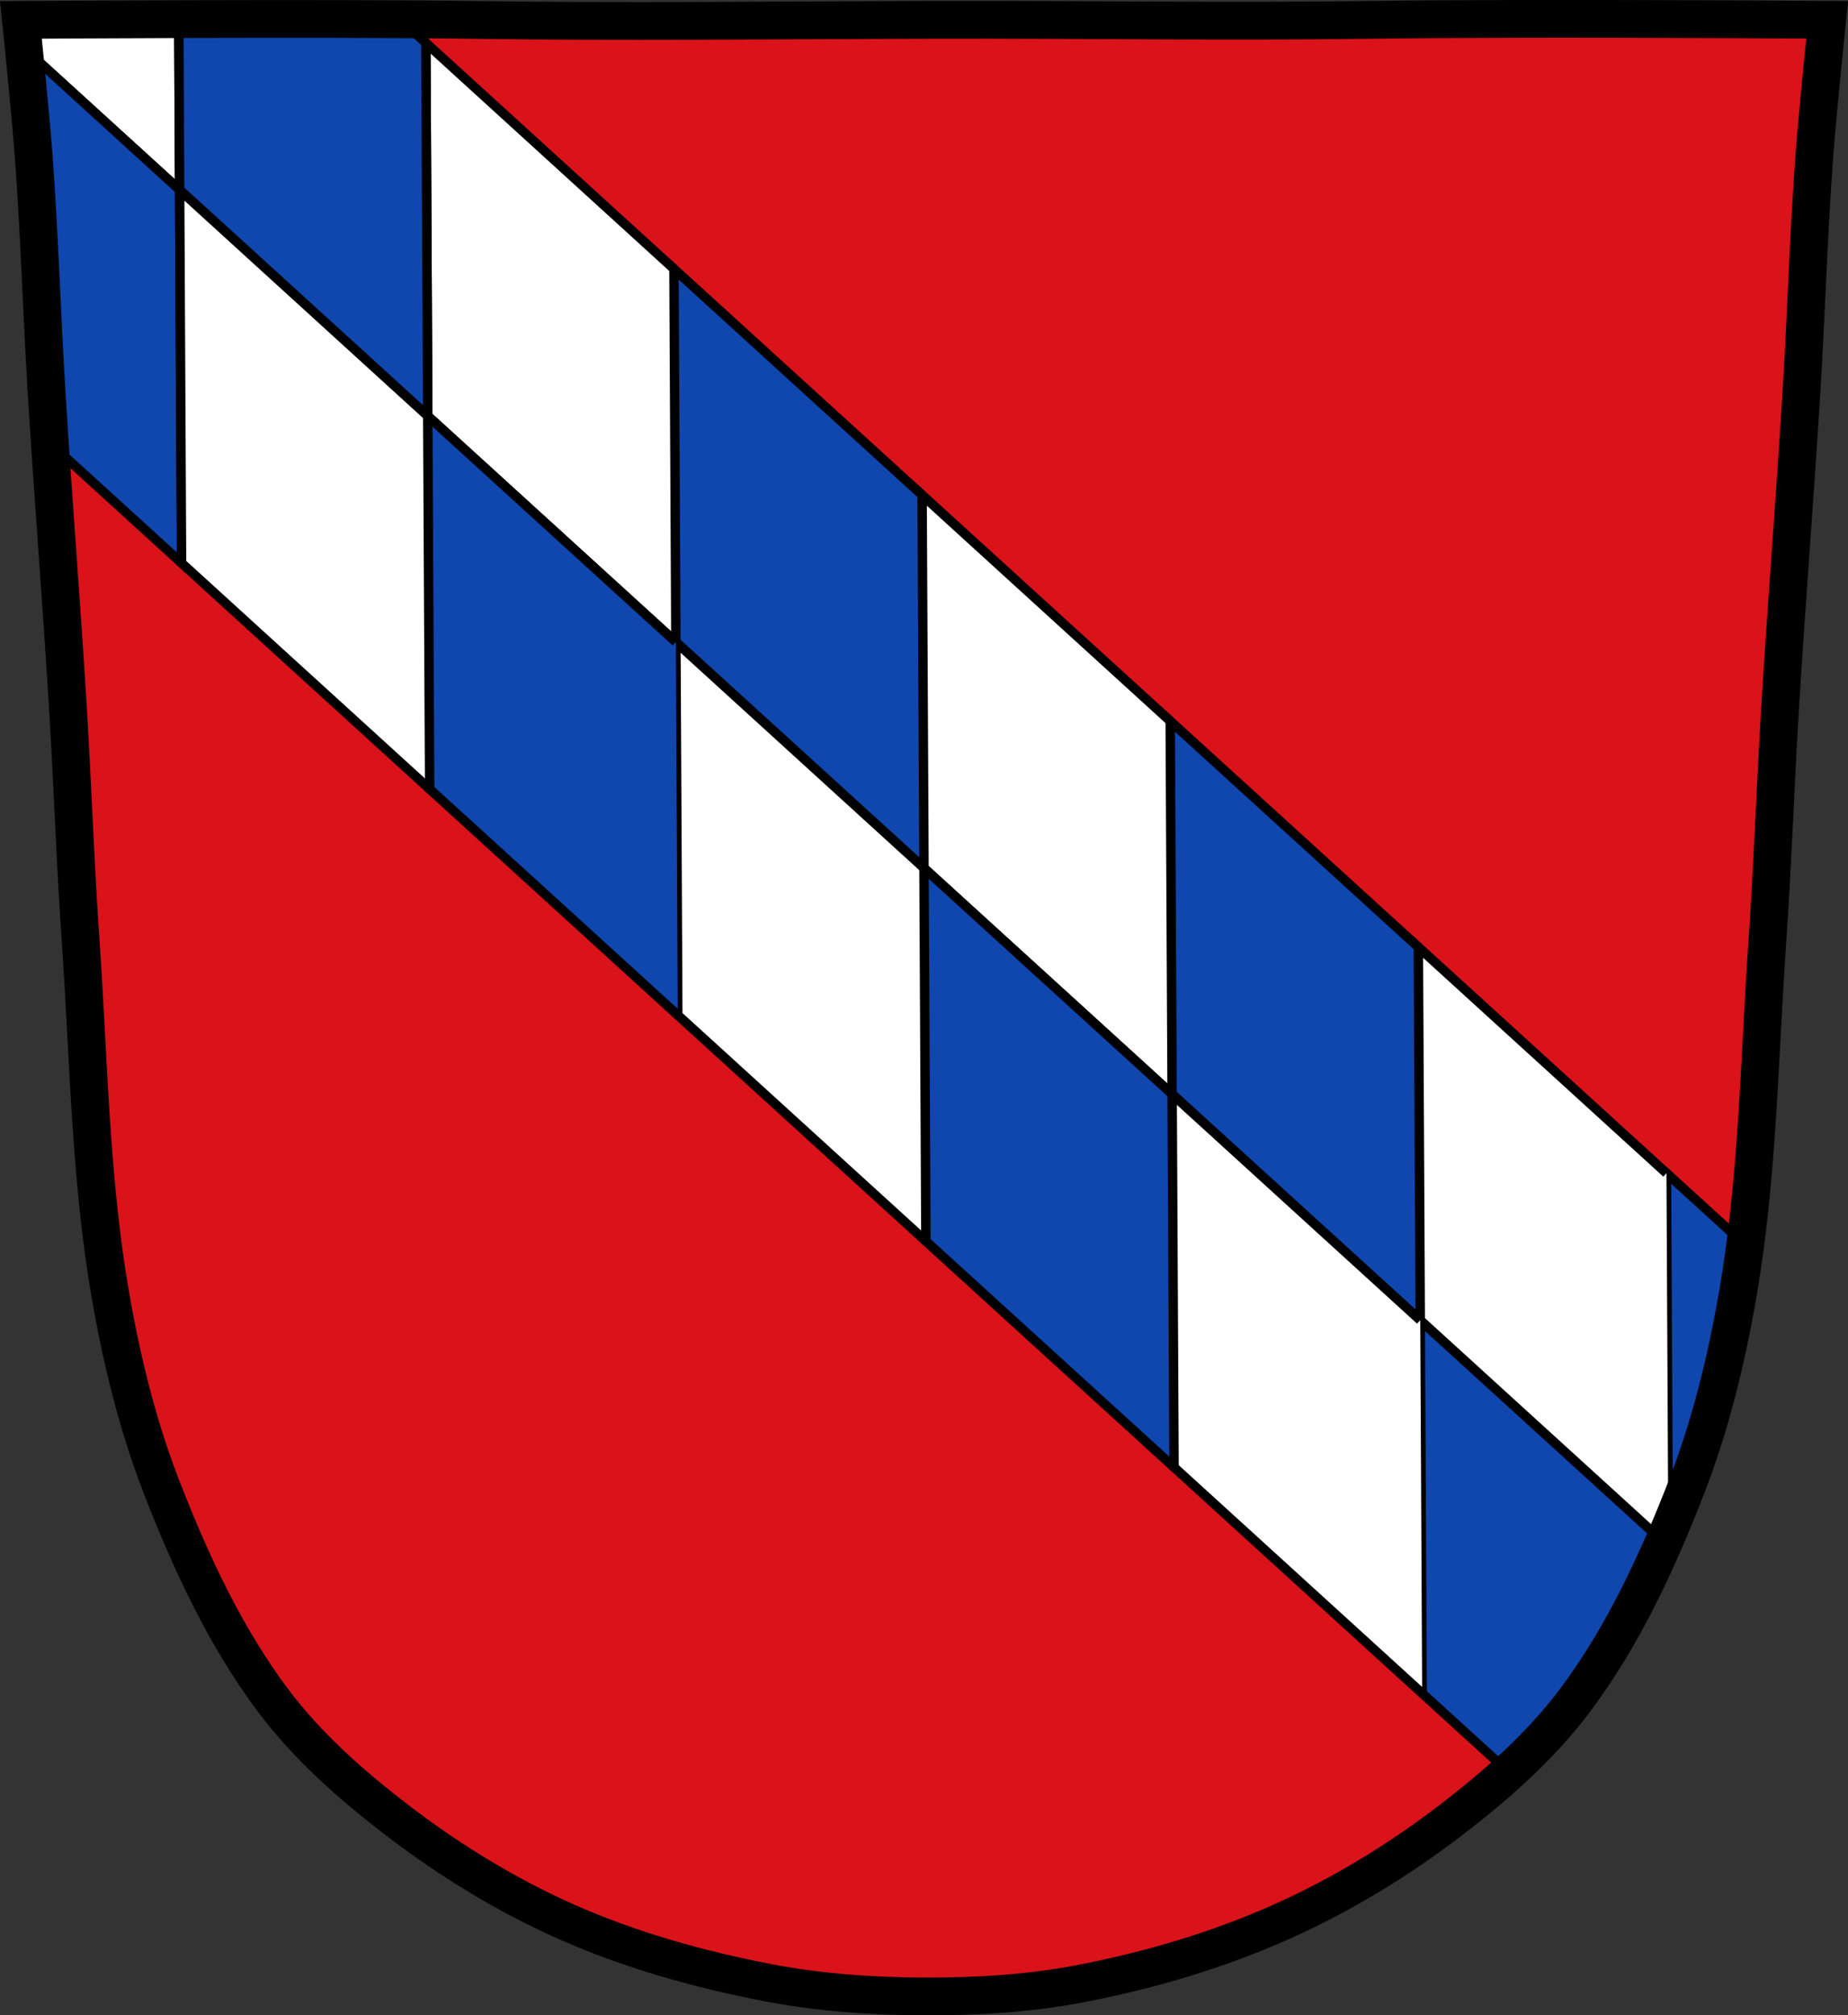 <?xml version="1.0" encoding="UTF-8" standalone="no"?><svg xmlns="http://www.w3.org/2000/svg" width="979.28" height="1067.6" viewBox="0 0 979.284 1067.603"><rect x="0" y="0" width="979.284" height="1067.603" fill="#333333" stroke="none"/><g transform="translate(74.37 11.761)"><path d="m725.1-1.736c-26.17.053-51.02.198-70.798.478-79.11 1.122-156.7-.214-235.05 0-2.653.007-5.305.036-7.958.043-78.35.214-155.94 1.122-235.05 0-79.11-1.122-239.53 0-239.53 0 0 0 4.995 48.18 6.784 72.32 3.067 41.38 4.256 82.87 6.784 124.29 3.405 55.766 7.902 111.49 11.307 167.25 2.529 41.41 3.91 82.9 6.784 124.29 4.346 62.59 5.02 125.75 15.786 187.56 6.02 34.562 14.418 68.979 27.14 101.67 15.355 39.473 33.473 78.71 58.839 112.63 18.288 24.456 41.648 45.04 65.884 63.62 27.747 21.272 57.962 39.816 89.93 53.968 33.818 14.97 69.917 25.08 106.24 32.09 27.334 5.278 55.35 7.255 83.19 7.349 27.662.094 55.55-1.52 82.71-6.741 36.46-7.01 72.54-17.626 106.46-32.746 31.934-14.235 62.23-32.696 89.98-53.968 24.24-18.58 47.595-39.17 65.884-63.62 25.365-33.919 43.484-73.16 58.839-112.63 12.718-32.695 21.12-67.16 27.14-101.72 10.762-61.814 11.44-124.97 15.786-187.56 2.874-41.39 4.256-82.87 6.784-124.29 3.405-55.766 7.902-111.44 11.307-167.21 2.529-41.41 3.717-82.909 6.784-124.29 1.79-24.14 6.784-72.32 6.784-72.32 0 0-90.24-.636-168.73-.478" fill="#da121a"/><g stroke="#000"><g fill-rule="evenodd" stroke-width="5"><path d="m282.77 130.69l-131.48-119.75 1.012 197.66 131.48 119.75" fill="#fff"/><path d="m414.26 250.44l-131.48-119.75 1.012 197.66 131.48 119.75" fill="#0f47af"/><path d="m20.354-1.607c-46.44.146-83.65.395-83.65.395 0 0 .665 6.521 1.498 14.826l82.61 75.24-.463-90.46z" fill="#fff"/><path d="m65.69-1.707c-15.946.013-30.628.053-45.33.1l.463 90.46 131.48 119.75-1.014-197.66-13.727-12.502c-22.543-.126-47.34-.169-71.875-.148m-44.869 90.56l-82.61-75.24c1.616 16.11 4.106 41.56 5.287 57.49 3.067 41.38 4.255 82.87 6.783 124.29.561 9.187 1.159 18.373 1.77 27.559l69.783 63.55-1.012-197.66m787.89 520.84l.973 190c3.32-7.819 6.502-15.686 9.566-23.564 12.718-32.695 21.12-67.15 27.14-101.72 1.547-8.883 2.864-17.797 4.04-26.73l-41.711-37.988zm-130.47 77.906l1.014 197.66 45.859 41.768c12.889-11.734 24.914-24.375 35.3-38.26 19.12-25.566 34.12-54.15 46.922-83.59l-129.1-117.57" fill="#0f47af"/><path d="m545.74 370.19l-131.48-119.75 1.012 197.66 131.48 119.75" fill="#fff"/><path d="m677.22 489.94l-131.48-119.75 1.012 197.66 131.48 119.75" fill="#0f47af"/><g fill="#fff"><path d="m808.71 609.69l-131.48-119.75 1.012 197.66 131.48 119.75"/><path d="m415.27 448.1l-131.48-119.75 1.012 197.66 131.48 119.75"/></g><path d="m546.75 567.85l-131.48-119.75 1.012 197.66 131.48 119.75" fill="#0f47af"/><path d="m152.3 208.6l-131.48-119.75 1.012 197.66 131.48 119.75" fill="#fff"/><path d="m283.78 328.35l-131.48-119.75 1.012 197.66 131.48 119.75" fill="#0f47af"/><path d="m678.24 687.6l-131.48-119.75 1.012 197.66 131.48 119.75" fill="#fff"/></g><path d="m725.1-1.736c-26.17.053-51.02.198-70.798.478-79.11 1.122-156.7-.214-235.05 0-2.653.007-5.305.036-7.958.043-78.35.214-155.94 1.122-235.05 0-79.11-1.122-239.53 0-239.53 0 0 0 4.995 48.18 6.784 72.32 3.067 41.38 4.256 82.87 6.784 124.29 3.405 55.766 7.902 111.49 11.307 167.25 2.529 41.41 3.91 82.9 6.784 124.29 4.346 62.59 5.02 125.75 15.786 187.56 6.02 34.562 14.418 68.979 27.14 101.67 15.355 39.473 33.473 78.71 58.839 112.63 18.288 24.456 41.648 45.04 65.884 63.62 27.747 21.272 57.962 39.816 89.93 53.968 33.818 14.97 69.917 25.08 106.24 32.09 27.334 5.278 55.35 7.255 83.19 7.349 27.662.094 55.55-1.52 82.71-6.741 36.46-7.01 72.54-17.626 106.46-32.746 31.934-14.235 62.23-32.696 89.98-53.968 24.24-18.58 47.595-39.17 65.884-63.62 25.365-33.919 43.484-73.16 58.839-112.63 12.718-32.695 21.12-67.16 27.14-101.72 10.762-61.814 11.44-124.97 15.786-187.56 2.874-41.39 4.256-82.87 6.784-124.29 3.405-55.766 7.902-111.44 11.307-167.21 2.529-41.41 3.717-82.909 6.784-124.29 1.79-24.14 6.784-72.32 6.784-72.32 0 0-90.24-.636-168.73-.478z" fill="none" stroke-width="20"/></g></g></svg>